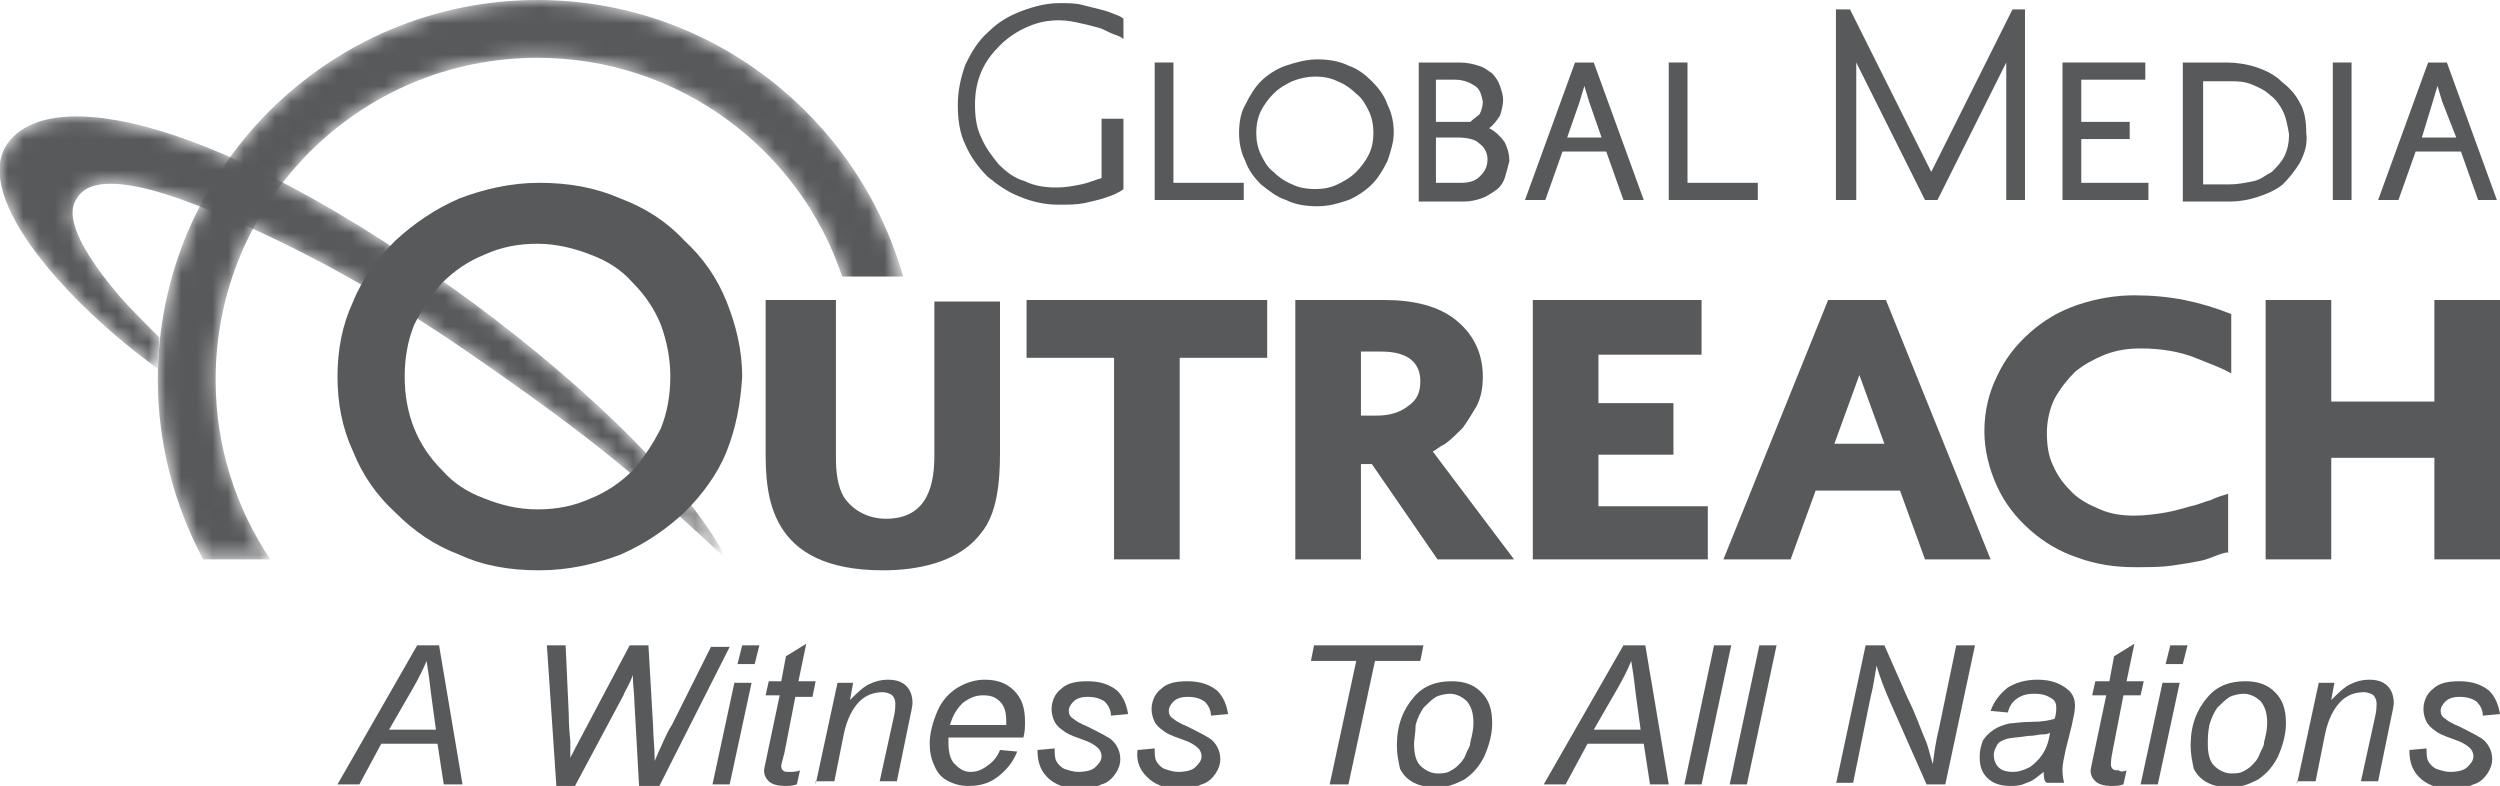 <?xml version="1.0" encoding="utf-8"?>
<!-- Generator: Adobe Illustrator 18.1.1, SVG Export Plug-In . SVG Version: 6.00 Build 0)  -->
<svg version="1.1" id="_x38_0_k" xmlns="http://www.w3.org/2000/svg" xmlns:xlink="http://www.w3.org/1999/xlink" x="0px" y="0px"
	 viewBox="0 0 160 50.3" enable-background="new 0 0 160 50.3" xml:space="preserve">
<g>
	<defs>
		<filter id="Adobe_OpacityMaskFilter" filterUnits="userSpaceOnUse" x="10.1" y="0" width="47.7" height="35.8">
			<feColorMatrix  type="matrix" values="1 0 0 0 0  0 1 0 0 0  0 0 1 0 0  0 0 0 1 0"/>
		</filter>
	</defs>
	<mask maskUnits="userSpaceOnUse" x="10.1" y="0" width="47.7" height="35.8" id="SVGID_1_">
		<g filter="url(#Adobe_OpacityMaskFilter)">
			<linearGradient id="SVGID_2_" gradientUnits="userSpaceOnUse" x1="40.618" y1="41.331" x2="26.106" y2="1.459">
				<stop  offset="0" style="stop-color:#000000"/>
				<stop  offset="0.425" style="stop-color:#000000"/>
				<stop  offset="0.829" style="stop-color:#FFFFFF"/>
				<stop  offset="1" style="stop-color:#FFFFFF"/>
			</linearGradient>
			<path fill="url(#SVGID_2_)" d="M13.8,24.3c0-11.4,9.2-20.6,20.6-20.6C45.8,3.7,55,12.9,55,24.3c0,4.3-1.3,8.2-3.5,11.5h4.3
				c1.9-3.4,2.9-7.4,2.9-11.5C58.7,10.9,47.8,0,34.4,0C21,0,10.1,10.9,10.1,24.3c0,4.2,1.1,8.1,2.9,11.5h4.3
				C15.1,32.5,13.8,28.6,13.8,24.3L13.8,24.3L13.8,24.3z"/>
		</g>
	</mask>
	<path mask="url(#SVGID_1_)" fill="#58595B" d="M13.8,24.3c0-11.4,9.2-20.6,20.6-20.6c9.1,0,16.8,5.9,19.5,14l3.9,0
		C54.9,7.5,45.5,0,34.4,0C21,0,10.1,10.9,10.1,24.3c0,4.2,1.1,8.1,2.9,11.5h4.3C15.1,32.5,13.8,28.6,13.8,24.3L13.8,24.3L13.8,24.3z
		"/>
	<defs>
		<filter id="Adobe_OpacityMaskFilter_1_" filterUnits="userSpaceOnUse" x="0" y="7.4" width="46.5" height="28.4">
			<feColorMatrix  type="matrix" values="1 0 0 0 0  0 1 0 0 0  0 0 1 0 0  0 0 0 1 0"/>
		</filter>
	</defs>
	<mask maskUnits="userSpaceOnUse" x="0" y="7.4" width="46.5" height="28.4" id="SVGID_3_">
		<g filter="url(#Adobe_OpacityMaskFilter_1_)">
			<linearGradient id="SVGID_4_" gradientUnits="userSpaceOnUse" x1="46.308" y1="36.19" x2="0.261" y2="9.604">
				<stop  offset="0" style="stop-color:#000000"/>
				<stop  offset="0.674" style="stop-color:#FFFFFF"/>
				<stop  offset="1" style="stop-color:#FFFFFF"/>
			</linearGradient>
			<path fill="url(#SVGID_4_)" d="M30.3,19.4C13.9,7.4,3,5.3,0.4,9.3c-2.1,3.4,3.9,10.1,9.7,14.3c0-0.7,0.1-1.3,0.1-2
				c-1.1-1.1-2-2-2.6-2.7c-3.3-3.9-3.1-5.4-2.8-6c0.3-0.5,1-2.4,7.7,0.2c5.2,2,11,5,17.4,9.4c8.4,5.8,11,8.1,16.6,13.3
				C44.3,31.4,38,25.1,30.3,19.4L30.3,19.4L30.3,19.4z"/>
		</g>
	</mask>
	<path mask="url(#SVGID_3_)" fill="#58595B" d="M30.3,19.4C13.9,7.4,3,5.3,0.4,9.3c-2.1,3.4,3.9,10.1,9.7,14.3c0-0.7,0.1-1.3,0.1-2
		c-1.1-1.1-2-2-2.6-2.7c-3.3-3.9-3.1-5.4-2.8-6c0.3-0.5,1-2.4,7.7,0.2c5.2,2,11,5,17.4,9.4c8.4,5.8,11,8.1,16.6,13.3
		C44.3,31.4,38,25.1,30.3,19.4L30.3,19.4L30.3,19.4z"/>
	<polygon fill="#58595B" points="75.5,22.9 75.5,35.8 71.3,35.8 71.3,22.9 65.7,22.9 65.7,19.2 81.1,19.2 81.1,22.9 75.5,22.9 	"/>
	<path fill="#58595B" d="M92,35.8l-4.2-6.1h-0.7v6.1h-4.2V19.2h5.7c1.9,0,3.5,0.4,4.6,1.3c1.1,0.9,1.7,2.1,1.7,3.6
		c0,0.7-0.1,1.3-0.4,1.9c-0.3,0.5-0.6,1-0.9,1.4c-0.4,0.4-0.7,0.7-1.1,1c-0.4,0.2-0.6,0.4-0.8,0.5l5.2,6.9C92,35.8,92,35.8,92,35.8
		L92,35.8z M88.4,22.5h-1.3v4.1h1c0.8,0,1.5-0.2,2-0.6c0.6-0.4,0.8-0.9,0.8-1.6C90.9,23.2,90.1,22.5,88.4,22.5L88.4,22.5z"/>
	<polygon fill="#58595B" points="98.1,35.8 98.1,19.2 108.9,19.2 108.9,22.7 102.3,22.7 102.3,25.8 107.1,25.8 107.1,29.1 
		102.3,29.1 102.3,32.4 109.3,32.4 109.3,35.8 98.1,35.8 	"/>
	<path fill="#58595B" d="M123.2,35.8l-1.6-4.4h-5.4l-1.6,4.4h-4.3l6.7-16.6h3.7l6.7,16.6H123.2L123.2,35.8z M119,24l-1.6,4.4h3.2
		L119,24L119,24z"/>
	<path fill="#58595B" d="M142,35.5c-0.3,0.1-0.7,0.3-1.2,0.4c-0.5,0.1-1.1,0.2-1.8,0.3c-0.7,0.1-1.5,0.1-2.4,0.1
		c-1.3,0-2.5-0.2-3.6-0.6c-1.2-0.4-2.2-1-3.1-1.8c-0.9-0.8-1.6-1.7-2.1-2.8c-0.5-1.1-0.8-2.3-0.8-3.5c0-1.3,0.3-2.5,0.8-3.5
		c0.5-1.1,1.2-2,2.1-2.8c0.9-0.8,1.9-1.4,3.1-1.8c1.2-0.4,2.4-0.6,3.6-0.6c1.1,0,2.2,0.1,3.2,0.3c1,0.2,2,0.5,3,0.9v3.8
		c-0.5-0.3-1.3-0.6-2.3-1c-1-0.4-2.2-0.6-3.5-0.6c-0.8,0-1.5,0.1-2.3,0.4c-0.7,0.3-1.3,0.6-1.9,1.1c-0.5,0.5-0.9,1-1.3,1.7
		c-0.3,0.6-0.5,1.4-0.5,2.2c0,0.8,0.1,1.5,0.4,2.1c0.3,0.7,0.7,1.2,1.2,1.7c0.5,0.5,1.1,0.8,1.8,1.1c0.7,0.3,1.4,0.4,2.2,0.4
		c0.7,0,1.4-0.1,2-0.2c0.6-0.1,1.2-0.3,1.6-0.4c0.5-0.1,0.9-0.3,1.3-0.4c0.4-0.2,0.8-0.3,1.1-0.4v3.8
		C142.6,35.3,142.3,35.4,142,35.5L142,35.5z"/>
	<polygon fill="#58595B" points="155.8,35.8 155.8,29.3 149.2,29.3 149.2,35.8 145,35.8 145,19.2 149.2,19.2 149.2,25.7 155.8,25.7 
		155.8,19.2 160,19.2 160,35.8 155.8,35.8 	"/>
	<path fill="#58595B" d="M70.6,7.6h1.3v4.5c-0.1,0.1-0.3,0.2-0.5,0.3c-0.2,0.1-0.5,0.2-0.8,0.3c-0.3,0.1-0.8,0.2-1.2,0.3
		c-0.5,0.1-1,0.1-1.7,0.1c-0.8,0-1.7-0.2-2.4-0.5c-0.8-0.3-1.5-0.8-2.1-1.3c-0.6-0.6-1.1-1.3-1.4-2c-0.4-0.8-0.5-1.7-0.5-2.6
		c0-0.9,0.2-1.8,0.5-2.6c0.4-0.8,0.8-1.5,1.5-2.1c0.6-0.6,1.3-1,2.1-1.3c0.8-0.3,1.6-0.5,2.4-0.5c0.5,0,1,0,1.4,0.1
		c0.4,0.1,0.8,0.2,1.2,0.3c0.4,0.1,0.7,0.2,0.9,0.3c0.3,0.1,0.5,0.2,0.6,0.3v1.3c-0.1-0.1-0.3-0.2-0.6-0.3c-0.3-0.1-0.6-0.3-0.9-0.4
		c-0.4-0.1-0.7-0.2-1.2-0.3c-0.4-0.1-0.9-0.2-1.4-0.2c-0.7,0-1.3,0.1-2,0.4C65.1,2,64.5,2.4,64,2.9c-0.5,0.5-0.9,1-1.2,1.7
		c-0.3,0.7-0.4,1.4-0.4,2.1c0,0.8,0.1,1.5,0.4,2.1c0.3,0.7,0.7,1.2,1.1,1.7c0.5,0.5,1,0.9,1.7,1.1c0.6,0.3,1.3,0.4,2,0.4
		c0.6,0,1.1-0.1,1.6-0.2c0.5-0.1,0.9-0.3,1.3-0.4V7.6L70.6,7.6z"/>
	<polygon fill="#58595B" points="73.9,12.8 73.9,4 75.1,4 75.1,11.7 79.6,11.7 79.6,12.8 73.9,12.8 	"/>
	<path fill="#58595B" d="M88.8,10.3c-0.3,0.6-0.6,1.1-1,1.5c-0.4,0.4-1,0.8-1.5,1c-0.6,0.2-1.2,0.4-2,0.4c-0.7,0-1.4-0.1-2-0.4
		c-0.6-0.2-1.1-0.6-1.6-1c-0.4-0.4-0.8-0.9-1-1.5c-0.3-0.6-0.4-1.2-0.4-1.8c0-0.6,0.1-1.3,0.4-1.8c0.3-0.6,0.6-1.1,1-1.5
		c0.4-0.4,1-0.8,1.6-1c0.6-0.2,1.3-0.4,2-0.4c0.7,0,1.4,0.1,2,0.4c0.6,0.2,1.1,0.6,1.5,1c0.4,0.4,0.8,0.9,1,1.5
		c0.3,0.6,0.4,1.2,0.4,1.8C89.2,9.1,89,9.7,88.8,10.3L88.8,10.3z M87.6,7.1c-0.2-0.4-0.4-0.8-0.8-1.1c-0.3-0.3-0.7-0.6-1.2-0.8
		c-0.4-0.2-0.9-0.3-1.4-0.3c-0.5,0-1,0.1-1.5,0.3c-0.4,0.2-0.8,0.4-1.2,0.8c-0.3,0.3-0.6,0.7-0.8,1.1c-0.2,0.4-0.3,0.9-0.3,1.4
		c0,0.5,0.1,1,0.3,1.4c0.2,0.4,0.4,0.8,0.8,1.1c0.3,0.3,0.7,0.6,1.2,0.8c0.4,0.2,0.9,0.3,1.5,0.3c0.5,0,1-0.1,1.4-0.3
		c0.4-0.2,0.8-0.4,1.2-0.8c0.3-0.3,0.6-0.7,0.8-1.1c0.2-0.4,0.3-0.9,0.3-1.4C87.9,8,87.8,7.5,87.6,7.1L87.6,7.1z"/>
	<path fill="#58595B" d="M96.3,11.4c-0.1,0.3-0.3,0.6-0.6,0.8c-0.3,0.2-0.6,0.4-0.9,0.5c-0.3,0.1-0.7,0.2-1.1,0.2h-2.9V4h2.6
		c0.5,0,0.9,0.1,1.2,0.2c0.4,0.1,0.6,0.3,0.9,0.5c0.2,0.2,0.4,0.5,0.5,0.8c0.1,0.3,0.2,0.6,0.2,0.9c0,0.3-0.1,0.7-0.2,1
		c-0.2,0.3-0.4,0.6-0.7,0.8c0.4,0.2,0.8,0.6,1,0.9c0.2,0.4,0.3,0.8,0.3,1.2C96.5,10.7,96.4,11.1,96.3,11.4L96.3,11.4z M94.4,5.5
		c-0.3-0.2-0.7-0.4-1.3-0.4h-1.2v2.7h1.6c0.1,0,0.2,0,0.3,0c0.1,0,0.2,0,0.3,0c0.2-0.2,0.4-0.3,0.6-0.5c0.1-0.2,0.2-0.5,0.2-0.8
		C94.8,6,94.7,5.7,94.4,5.5L94.4,5.5z M94.7,9.2c-0.3-0.3-0.8-0.4-1.5-0.4h-1.3v2.9h1.6c0.5,0,0.9-0.1,1.2-0.4
		c0.3-0.3,0.5-0.6,0.5-1.1C95.2,9.9,95.1,9.5,94.7,9.2L94.7,9.2z"/>
	<path fill="#58595B" d="M103.9,12.8l-1.1-3.1H100l-1.1,3.1h-1.3l3.2-8.8h1.2l3.2,8.8H103.9L103.9,12.8z M101.7,6.5l-0.3-1l-0.3,1
		l-0.8,2.3h2.2L101.7,6.5L101.7,6.5z"/>
	<polygon fill="#58595B" points="106.8,12.8 106.8,4 108,4 108,11.7 112.5,11.7 112.5,12.8 106.8,12.8 	"/>
	<polygon fill="#58595B" points="128.4,12.8 128.4,4 124,12.8 123.2,12.8 118.8,4 118.8,12.8 117.5,12.8 117.5,0.6 118.4,0.6 
		123.6,11 128.8,0.6 129.6,0.6 129.6,12.8 128.4,12.8 	"/>
	<polygon fill="#58595B" points="132,12.8 132,4 137.3,4 137.3,5.1 133.2,5.1 133.2,7.8 136.3,7.8 136.3,8.9 133.2,8.9 133.2,11.7 
		137.5,11.7 137.5,12.8 132,12.8 	"/>
	<path fill="#58595B" d="M147.2,10.4c-0.3,0.5-0.7,1-1.1,1.4c-0.5,0.4-1,0.6-1.6,0.8c-0.6,0.2-1.2,0.3-1.9,0.3h-2.9V4h2.8
		c0.6,0,1.3,0.1,1.9,0.3c0.6,0.2,1.2,0.5,1.6,0.9c0.5,0.4,0.9,0.8,1.2,1.4c0.3,0.5,0.4,1.2,0.4,1.9C147.7,9.2,147.5,9.8,147.2,10.4
		L147.2,10.4z M146.1,7.1c-0.2-0.4-0.5-0.8-0.8-1c-0.3-0.3-0.7-0.5-1.2-0.7c-0.5-0.2-0.9-0.2-1.5-0.2H141v6.6h1.7
		c0.5,0,1-0.1,1.5-0.2c0.5-0.1,0.8-0.4,1.2-0.6c0.3-0.3,0.6-0.6,0.8-1c0.2-0.4,0.3-0.9,0.3-1.4C146.4,8,146.3,7.5,146.1,7.1
		L146.1,7.1z"/>
	<polygon fill="#58595B" points="149.3,12.8 149.3,4 150.5,4 150.5,12.8 149.3,12.8 	"/>
	<path fill="#58595B" d="M158.6,12.8l-1.1-3.1h-2.9l-1.1,3.1h-1.3l3.2-8.8h1.2l3.2,8.8H158.6L158.6,12.8z M156.3,6.5l-0.3-1l-0.3,1
		L155,8.8h2.2L156.3,6.5L156.3,6.5z"/>
	<path fill="#58595B" d="M46.5,28.9c-0.6,1.5-1.6,2.8-2.7,3.9c-1.2,1.1-2.5,2-4.1,2.7c-1.6,0.6-3.3,1-5.2,1c-1.9,0-3.6-0.3-5.1-1
		c-1.6-0.6-2.9-1.5-4.1-2.7c-1.2-1.1-2.1-2.4-2.7-3.9c-0.7-1.5-1-3.1-1-4.8c0-1.7,0.3-3.3,1-4.8c0.6-1.5,1.6-2.8,2.7-3.9
		c1.2-1.1,2.5-2,4.1-2.7c1.6-0.6,3.3-1,5.1-1c1.9,0,3.6,0.3,5.2,1c1.6,0.6,3,1.5,4.1,2.7c1.2,1.1,2.1,2.4,2.7,3.9
		c0.6,1.5,1,3.1,1,4.8C47.4,25.8,47.1,27.4,46.5,28.9L46.5,28.9z M42.3,20.8c-0.4-1-1-1.9-1.8-2.7c-0.7-0.8-1.6-1.4-2.7-1.8
		c-1-0.4-2.2-0.7-3.4-0.7c-1.2,0-2.3,0.2-3.4,0.7c-1,0.4-1.9,1-2.7,1.8c-0.7,0.8-1.3,1.7-1.8,2.7c-0.4,1-0.6,2.1-0.6,3.3
		c0,1.2,0.2,2.3,0.6,3.3c0.4,1,1,1.9,1.8,2.7c0.7,0.8,1.6,1.4,2.7,1.8c1,0.4,2.1,0.7,3.4,0.7c1.2,0,2.3-0.2,3.4-0.7
		c1-0.4,1.9-1,2.7-1.8c0.7-0.8,1.3-1.7,1.8-2.7c0.4-1,0.6-2.1,0.6-3.3C42.9,23,42.7,21.9,42.3,20.8L42.3,20.8z"/>
	<path fill="#58595B" d="M53.5,19.3v10c0,0.9,0.1,1.8,0.5,2.5c0.6,0.9,1.6,1.4,2.7,1.4c2.8,0,3.1-2.4,3.1-4.1v-9.8h4.2V29
		c0,1.9-0.2,3.9-1.2,5.1c-1.5,2-4.3,2.4-6.3,2.4c-7.4,0-7.5-4.9-7.5-7.7l0-9.6H53.5L53.5,19.3z"/>
	<g>
		<path fill="#58595B" d="M21.6,50.2l5.1-8.9h1.4l1.5,8.9h-1.2L28,47.6h-3.6l-1.4,2.6H21.6z M24.9,46.7h3l-0.3-2.2
			c-0.1-0.9-0.2-1.6-0.3-2.2c-0.2,0.5-0.5,1.1-0.9,1.8L24.9,46.7z"/>
		<path fill="#58595B" d="M35.6,50.2L35,41.3h1.2l0.2,4.4c0,0.2,0,0.8,0.1,1.7c0,0.3,0,0.4,0,0.5c0,0.1,0,0.3,0,0.6
			c0.5-1,0.9-1.7,1.1-2.1l2.7-5.1h1.2l0.3,5.2c0,0.6,0.1,1.3,0.1,2.2c0.1-0.2,0.2-0.5,0.4-0.9c0.3-0.7,0.5-1.1,0.7-1.4l2.5-5h1.2
			l-4.5,8.9h-1.3l-0.3-5.4c0-0.5-0.1-1-0.1-1.7c-0.2,0.6-0.5,1-0.6,1.3l-3.1,5.8H35.6z"/>
		<path fill="#58595B" d="M45.6,50.2l1.4-6.5h1.1l-1.4,6.5H45.6z M47.2,42.5l0.3-1.2h1.1l-0.3,1.2H47.2z"/>
		<path fill="#58595B" d="M51.2,49.3L51,50.2c-0.3,0.1-0.5,0.1-0.8,0.1c-0.4,0-0.8-0.1-1-0.3c-0.2-0.2-0.3-0.4-0.3-0.7
			c0-0.1,0.1-0.5,0.2-1l0.8-3.8h-0.9l0.2-0.9H50l0.3-1.6l1.3-0.8l-0.5,2.4h1.1L52,44.6h-1.1l-0.7,3.6C50.1,48.6,50,48.9,50,49
			c0,0.1,0,0.2,0.1,0.3c0.1,0.1,0.2,0.1,0.4,0.1C50.7,49.4,51,49.4,51.2,49.3z"/>
		<path fill="#58595B" d="M52.2,50.2l1.4-6.5h1l-0.2,1.1c0.4-0.4,0.8-0.8,1.2-1c0.4-0.2,0.8-0.3,1.2-0.3c0.5,0,0.9,0.1,1.2,0.4
			c0.3,0.3,0.4,0.7,0.4,1.1c0,0.2-0.1,0.6-0.2,1.1l-0.8,3.9h-1.1l0.9-4.1c0.1-0.4,0.1-0.7,0.1-0.9c0-0.2-0.1-0.4-0.2-0.5
			c-0.1-0.1-0.4-0.2-0.6-0.2c-0.6,0-1.1,0.2-1.5,0.6c-0.4,0.4-0.8,1.1-1,2.1l-0.6,3H52.2z"/>
		<path fill="#58595B" d="M64,48l1.1,0.1c-0.2,0.5-0.5,1-1.1,1.5c-0.6,0.5-1.2,0.7-2,0.7c-0.5,0-0.9-0.1-1.3-0.3
			c-0.4-0.2-0.7-0.5-0.9-1c-0.2-0.4-0.3-0.9-0.3-1.4c0-0.7,0.2-1.4,0.5-2.1c0.3-0.7,0.8-1.2,1.3-1.5c0.5-0.3,1.1-0.5,1.7-0.5
			c0.8,0,1.4,0.2,1.9,0.7c0.5,0.5,0.7,1.1,0.7,2c0,0.3,0,0.6-0.1,1h-4.8c0,0.1,0,0.2,0,0.3c0,0.6,0.1,1.1,0.4,1.4
			c0.3,0.3,0.6,0.5,1,0.5c0.4,0,0.7-0.1,1.1-0.4C63.5,48.8,63.8,48.5,64,48z M60.8,46.4h3.6c0-0.1,0-0.2,0-0.2c0-0.6-0.1-1-0.4-1.3
			c-0.3-0.3-0.6-0.4-1.1-0.4c-0.5,0-0.9,0.2-1.3,0.5C61.3,45.3,61,45.7,60.8,46.4z"/>
		<path fill="#58595B" d="M66.4,48l1.1-0.1c0,0.3,0,0.6,0.1,0.8c0.1,0.2,0.3,0.4,0.5,0.5c0.3,0.1,0.6,0.2,0.9,0.2
			c0.5,0,0.9-0.1,1.1-0.3c0.2-0.2,0.4-0.4,0.4-0.7c0-0.2-0.1-0.4-0.2-0.5c-0.2-0.2-0.5-0.4-1.1-0.6c-0.6-0.2-1-0.4-1.1-0.5
			c-0.3-0.2-0.5-0.4-0.6-0.6c-0.1-0.2-0.2-0.5-0.2-0.8c0-0.5,0.2-1,0.6-1.3c0.4-0.4,1-0.5,1.7-0.5c0.8,0,1.4,0.2,1.9,0.6
			c0.4,0.4,0.6,0.9,0.7,1.5l-1.1,0.1c0-0.4-0.2-0.7-0.4-0.9c-0.3-0.2-0.6-0.3-1.1-0.3c-0.4,0-0.7,0.1-0.9,0.3
			c-0.2,0.2-0.3,0.4-0.3,0.6s0.1,0.4,0.3,0.5c0.1,0.1,0.4,0.3,0.9,0.5c0.8,0.4,1.4,0.7,1.6,0.9c0.3,0.3,0.5,0.7,0.5,1.2
			c0,0.3-0.1,0.6-0.3,0.9c-0.2,0.3-0.5,0.6-0.9,0.7c-0.4,0.2-0.9,0.3-1.4,0.3c-0.7,0-1.4-0.2-1.9-0.6C66.6,49.4,66.4,48.8,66.4,48z"
			/>
		<path fill="#58595B" d="M72.8,48l1.1-0.1c0,0.3,0,0.6,0.1,0.8c0.1,0.2,0.3,0.4,0.5,0.5c0.3,0.1,0.6,0.2,0.9,0.2
			c0.5,0,0.9-0.1,1.1-0.3c0.2-0.2,0.4-0.4,0.4-0.7c0-0.2-0.1-0.4-0.2-0.5c-0.2-0.2-0.5-0.4-1.1-0.6c-0.6-0.2-1-0.4-1.1-0.5
			c-0.3-0.2-0.5-0.4-0.6-0.6c-0.1-0.2-0.2-0.5-0.2-0.8c0-0.5,0.2-1,0.6-1.3c0.4-0.4,1-0.5,1.7-0.5c0.8,0,1.4,0.2,1.9,0.6
			c0.4,0.4,0.6,0.9,0.7,1.5l-1.1,0.1c0-0.4-0.2-0.7-0.4-0.9c-0.3-0.2-0.6-0.3-1.1-0.3c-0.4,0-0.7,0.1-0.9,0.3
			c-0.2,0.2-0.3,0.4-0.3,0.6s0.1,0.4,0.3,0.5c0.1,0.1,0.4,0.3,0.9,0.5c0.8,0.4,1.4,0.7,1.6,0.9c0.3,0.3,0.5,0.7,0.5,1.2
			c0,0.3-0.1,0.6-0.3,0.9c-0.2,0.3-0.5,0.6-0.9,0.7c-0.4,0.2-0.9,0.3-1.4,0.3c-0.7,0-1.4-0.2-1.9-0.6C73,49.4,72.7,48.8,72.8,48z"/>
		<path fill="#58595B" d="M85.1,50.2l1.7-7.9h-2.9l0.2-1h7l-0.2,1h-2.9l-1.7,7.9H85.1z"/>
		<path fill="#58595B" d="M89.4,47.7c0-1.3,0.4-2.3,1.1-3.1c0.6-0.7,1.4-1,2.4-1c0.8,0,1.4,0.2,1.9,0.7c0.5,0.5,0.7,1.1,0.7,2
			c0,0.7-0.2,1.4-0.5,2.1c-0.3,0.6-0.7,1.1-1.3,1.5c-0.6,0.3-1.1,0.5-1.8,0.5c-0.5,0-1-0.1-1.4-0.3c-0.4-0.2-0.7-0.5-0.9-0.9
			C89.5,48.7,89.4,48.3,89.4,47.7z M90.5,47.6c0,0.6,0.1,1.1,0.4,1.4c0.3,0.3,0.7,0.5,1.1,0.5c0.2,0,0.5,0,0.7-0.1
			c0.2-0.1,0.4-0.2,0.6-0.4c0.2-0.2,0.4-0.4,0.5-0.7c0.1-0.3,0.3-0.5,0.3-0.8c0.1-0.4,0.2-0.8,0.2-1.2c0-0.6-0.1-1-0.4-1.4
			c-0.3-0.3-0.7-0.5-1.1-0.5c-0.3,0-0.7,0.1-0.9,0.2c-0.3,0.2-0.5,0.4-0.8,0.7c-0.2,0.3-0.4,0.7-0.5,1.1
			C90.6,46.9,90.5,47.3,90.5,47.6z"/>
		<path fill="#58595B" d="M98.8,50.2l5.1-8.9h1.4l1.5,8.9h-1.2l-0.4-2.6h-3.6l-1.4,2.6H98.8z M102,46.7h3l-0.3-2.2
			c-0.1-0.9-0.2-1.6-0.3-2.2c-0.2,0.5-0.5,1.1-0.9,1.8L102,46.7z"/>
		<path fill="#58595B" d="M107.8,50.2l1.9-8.9h1.1l-1.9,8.9H107.8z"/>
		<path fill="#58595B" d="M110.7,50.2l1.9-8.9h1.1l-1.9,8.9H110.7z"/>
		<path fill="#58595B" d="M117.5,50.2l1.9-8.9h1.2l1.5,3.4c0.5,1,0.8,1.9,1.1,2.6c0.2,0.4,0.3,1,0.5,1.6c0.1-0.8,0.2-1.5,0.4-2.3
			l1.1-5.3h1.2l-1.9,8.9h-1.2L121,45c-0.4-0.9-0.7-1.7-0.9-2.4c-0.1,0.6-0.2,1.3-0.4,2.1l-1.1,5.4H117.5z"/>
		<path fill="#58595B" d="M130.8,49.4c-0.4,0.3-0.7,0.6-1.1,0.7c-0.4,0.2-0.7,0.2-1.1,0.2c-0.6,0-1.1-0.2-1.4-0.5
			c-0.4-0.4-0.5-0.8-0.5-1.4c0-0.4,0.1-0.7,0.2-1c0.2-0.3,0.4-0.5,0.7-0.7c0.3-0.2,0.6-0.3,1-0.4c0.2,0,0.7-0.1,1.4-0.1
			c0.7,0,1.2-0.1,1.5-0.2c0.1-0.3,0.1-0.6,0.1-0.7c0-0.3-0.1-0.5-0.3-0.6c-0.3-0.2-0.6-0.3-1.1-0.3c-0.5,0-0.8,0.1-1.1,0.3
			c-0.3,0.2-0.5,0.5-0.6,0.9l-1.1-0.1c0.2-0.6,0.6-1.1,1.1-1.5c0.5-0.3,1.1-0.5,1.9-0.5c0.8,0,1.4,0.2,1.9,0.6
			c0.4,0.3,0.5,0.7,0.5,1.1c0,0.3-0.1,0.7-0.2,1.2l-0.4,1.6c-0.1,0.5-0.2,0.9-0.2,1.2c0,0.2,0,0.5,0.1,0.9h-1.1
			C130.8,50,130.8,49.7,130.8,49.4z M131.2,46.9c-0.2,0.1-0.3,0.1-0.5,0.1c-0.2,0-0.5,0.1-0.9,0.1c-0.6,0.1-1.1,0.1-1.4,0.2
			c-0.3,0.1-0.5,0.2-0.6,0.4c-0.1,0.2-0.2,0.4-0.2,0.6c0,0.3,0.1,0.6,0.3,0.8c0.2,0.2,0.5,0.3,0.9,0.3c0.4,0,0.7-0.1,1.1-0.3
			c0.3-0.2,0.6-0.5,0.8-0.8S131.1,47.6,131.2,46.9z"/>
		<path fill="#58595B" d="M136.1,49.3l-0.2,0.9c-0.3,0.1-0.5,0.1-0.8,0.1c-0.4,0-0.8-0.1-1-0.3c-0.2-0.2-0.3-0.4-0.3-0.7
			c0-0.1,0.1-0.5,0.2-1l0.8-3.8h-0.9l0.2-0.9h0.9l0.3-1.6l1.3-0.8l-0.5,2.4h1.1l-0.2,0.9h-1.1l-0.7,3.6c-0.1,0.5-0.1,0.7-0.1,0.8
			c0,0.1,0,0.2,0.1,0.3c0.1,0.1,0.2,0.1,0.4,0.1C135.7,49.4,135.9,49.4,136.1,49.3z"/>
		<path fill="#58595B" d="M137,50.2l1.4-6.5h1.1l-1.4,6.5H137z M138.6,42.5l0.3-1.2h1.1l-0.3,1.2H138.6z"/>
		<path fill="#58595B" d="M140.2,47.7c0-1.3,0.4-2.3,1.1-3.1c0.6-0.7,1.4-1,2.4-1c0.8,0,1.4,0.2,1.9,0.7c0.5,0.5,0.7,1.1,0.7,2
			c0,0.7-0.2,1.4-0.5,2.1c-0.3,0.6-0.7,1.1-1.3,1.5c-0.6,0.3-1.1,0.5-1.8,0.5c-0.5,0-1-0.1-1.4-0.3c-0.4-0.2-0.7-0.5-0.9-0.9
			C140.3,48.7,140.2,48.3,140.2,47.7z M141.3,47.6c0,0.6,0.1,1.1,0.4,1.4c0.3,0.3,0.7,0.5,1.1,0.5c0.2,0,0.5,0,0.7-0.1
			c0.2-0.1,0.4-0.2,0.6-0.4c0.2-0.2,0.4-0.4,0.5-0.7c0.1-0.3,0.3-0.5,0.3-0.8c0.1-0.4,0.2-0.8,0.2-1.2c0-0.6-0.1-1-0.4-1.4
			c-0.3-0.3-0.7-0.5-1.1-0.5c-0.3,0-0.7,0.1-0.9,0.2c-0.3,0.2-0.5,0.4-0.8,0.7c-0.2,0.3-0.4,0.7-0.5,1.1
			C141.3,46.9,141.3,47.3,141.3,47.6z"/>
		<path fill="#58595B" d="M147,50.2l1.4-6.5h1l-0.2,1.1c0.4-0.4,0.8-0.8,1.2-1c0.4-0.2,0.8-0.3,1.2-0.3c0.5,0,0.9,0.1,1.2,0.4
			c0.3,0.3,0.4,0.7,0.4,1.1c0,0.2-0.1,0.6-0.2,1.1l-0.8,3.9h-1.1l0.9-4.1c0.1-0.4,0.1-0.7,0.1-0.9c0-0.2-0.1-0.4-0.2-0.5
			c-0.1-0.1-0.4-0.2-0.6-0.2c-0.6,0-1.1,0.2-1.5,0.6c-0.4,0.4-0.8,1.1-1,2.1l-0.6,3H147z"/>
		<path fill="#58595B" d="M154.2,48l1.1-0.1c0,0.3,0,0.6,0.1,0.8c0.1,0.2,0.3,0.4,0.5,0.5c0.3,0.1,0.6,0.2,0.9,0.2
			c0.5,0,0.9-0.1,1.1-0.3c0.2-0.2,0.4-0.4,0.4-0.7c0-0.2-0.1-0.4-0.2-0.5c-0.2-0.2-0.5-0.4-1.1-0.6c-0.6-0.2-1-0.4-1.1-0.5
			c-0.3-0.2-0.5-0.4-0.6-0.6c-0.1-0.2-0.2-0.5-0.2-0.8c0-0.5,0.2-1,0.6-1.3c0.4-0.4,1-0.5,1.7-0.5c0.8,0,1.4,0.2,1.9,0.6
			c0.4,0.4,0.6,0.9,0.7,1.5l-1.1,0.1c0-0.4-0.2-0.7-0.4-0.9c-0.3-0.2-0.6-0.3-1.1-0.3c-0.4,0-0.7,0.1-0.9,0.3
			c-0.2,0.2-0.3,0.4-0.3,0.6s0.1,0.4,0.3,0.5c0.1,0.1,0.4,0.3,0.9,0.5c0.8,0.4,1.4,0.7,1.6,0.9c0.3,0.3,0.5,0.7,0.5,1.2
			c0,0.3-0.1,0.6-0.3,0.9c-0.2,0.3-0.5,0.6-0.9,0.7c-0.4,0.2-0.9,0.3-1.4,0.3c-0.7,0-1.4-0.2-1.9-0.6
			C154.4,49.4,154.2,48.8,154.2,48z"/>
	</g>
</g>
</svg>
